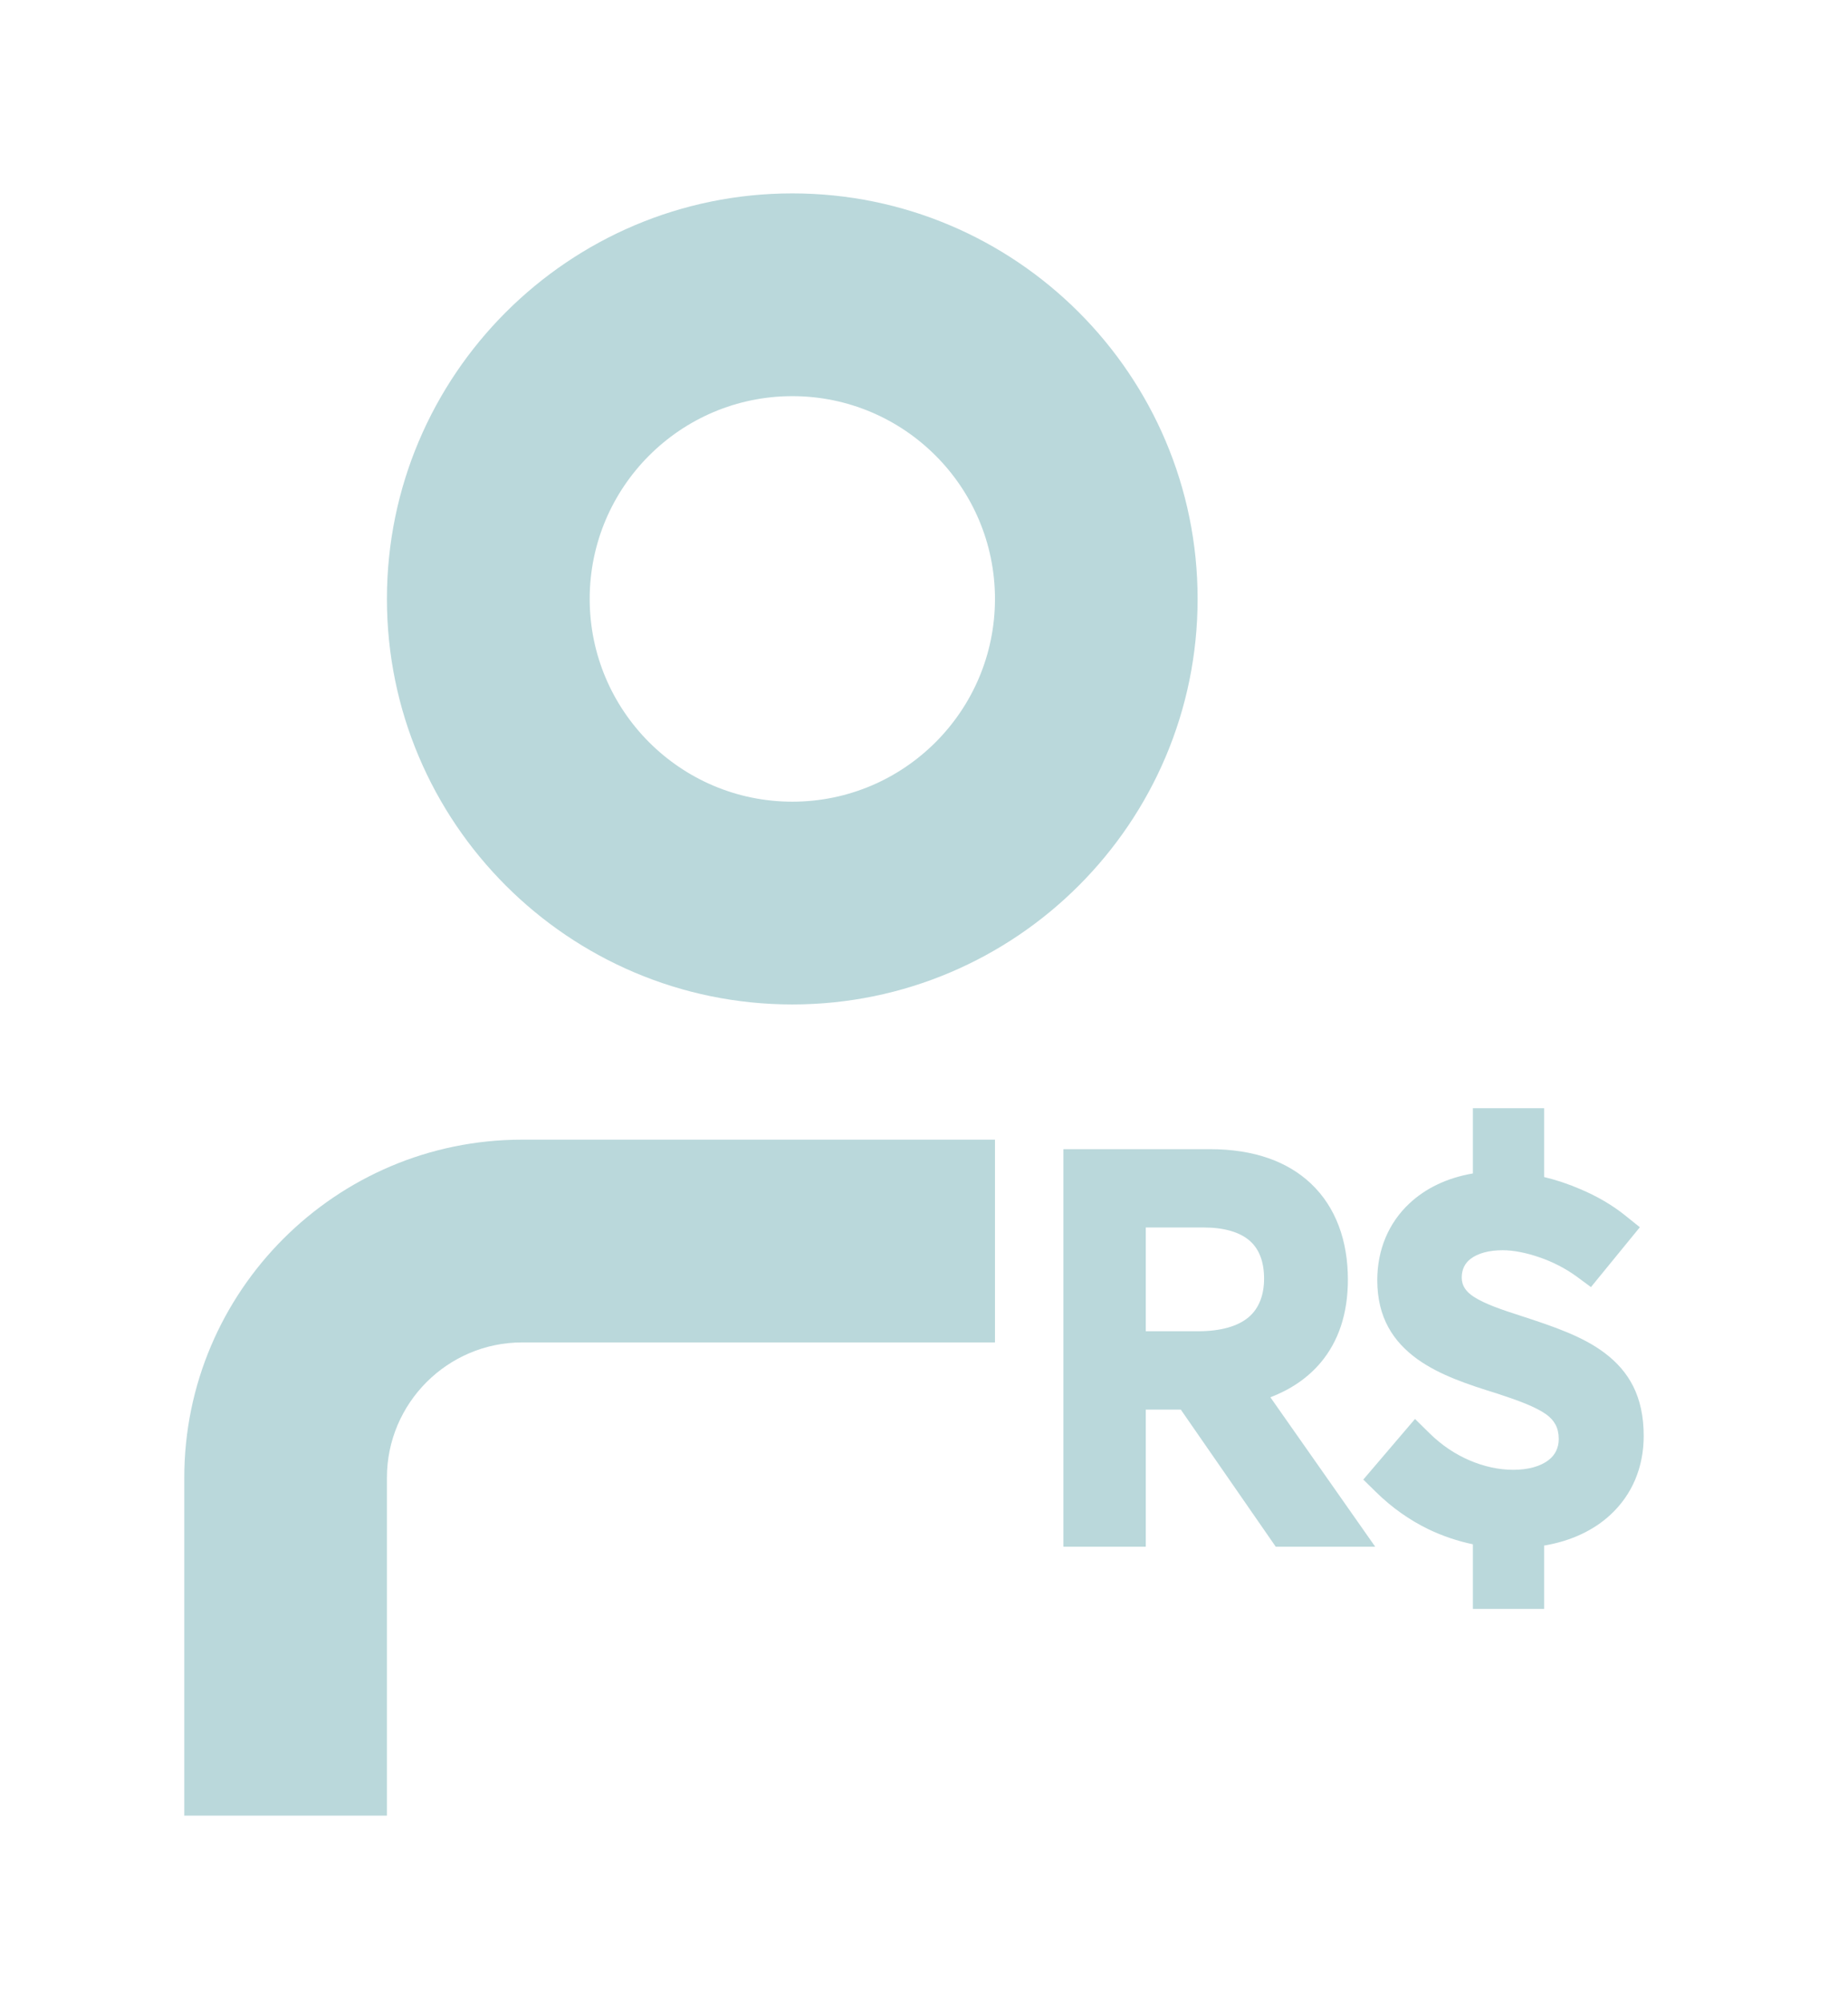 <?xml version="1.0" encoding="UTF-8"?>
<!DOCTYPE svg PUBLIC "-//W3C//DTD SVG 1.1//EN" "http://www.w3.org/Graphics/SVG/1.1/DTD/svg11.dtd">
<!-- Creator: CorelDRAW -->
<svg xmlns="http://www.w3.org/2000/svg" xml:space="preserve" width="144px" height="156px" version="1.1" style="shape-rendering:geometricPrecision; text-rendering:geometricPrecision; image-rendering:optimizeQuality; fill-rule:evenodd; clip-rule:evenodd"
viewBox="0 0 144 155.08"
 xmlns:xlink="http://www.w3.org/1999/xlink"
 xmlns:xodm="http://www.corel.com/coreldraw/odm/2003"
 data-name="Layer 1">
 <defs>
  <style type="text/css">
   <![CDATA[
    .fil0 {fill:#BAD8DB;fill-rule:nonzero}
   ]]>
  </style>
 </defs>
 <g id="Camada_x0020_1">
  <g id="_2783006725040">
   <path class="fil0" d="M87.78 119.99l-4.92 0 0 -30.96 11.42 0c3.48,0 6.07,0.99 7.85,2.66 1.98,1.86 2.9,4.5 2.9,7.5 0,2.67 -0.74,4.81 -2.11,6.45 -1.01,1.2 -2.33,2.1 -3.93,2.71l8.17 11.64 -7.75 0 -7.4 -10.68 -2.73 0 0 10.68 -1.5 0zm1.5 -24.86l0 8.08 4.06 0c1.84,0 3.14,-0.41 3.95,-1.09 0.83,-0.7 1.21,-1.76 1.21,-3.01 0,-1.32 -0.39,-2.3 -1.1,-2.93 -0.78,-0.69 -2.01,-1.05 -3.59,-1.05l-4.53 0zm35.77 9.78c1.89,1.43 3.03,3.38 3.03,6.45 0,2.46 -0.91,4.58 -2.58,6.13 -1.3,1.21 -3.05,2.05 -5.18,2.41l0 4.93 -5.55 0 0 -5.03c-1.19,-0.25 -2.36,-0.64 -3.48,-1.18 -1.44,-0.7 -2.82,-1.66 -4.07,-2.89l-0.99 -0.97 4.03 -4.72 1.14 1.12c0.94,0.93 2.01,1.63 3.1,2.1 1.14,0.49 2.31,0.74 3.42,0.74 1.16,0 2.12,-0.27 2.75,-0.76 0.5,-0.38 0.79,-0.94 0.79,-1.64 0,-0.87 -0.34,-1.45 -0.95,-1.9 -0.85,-0.61 -2.2,-1.1 -3.88,-1.65 -2.27,-0.7 -4.45,-1.43 -6.16,-2.65 -1.91,-1.37 -3.15,-3.26 -3.15,-6.17 0,-2.35 0.87,-4.45 2.51,-5.98 1.24,-1.16 2.9,-1.98 4.94,-2.33l0 -5.08 5.55 0 0 5.36c0.95,0.23 1.89,0.54 2.79,0.93 1.29,0.54 2.5,1.24 3.5,2.04l1.17 0.94 -3.81 4.66 -1.14 -0.84c-0.87,-0.63 -1.86,-1.13 -2.85,-1.47 -1.03,-0.36 -2.05,-0.56 -2.89,-0.56 -1.07,0 -1.94,0.24 -2.51,0.68 -0.43,0.33 -0.68,0.82 -0.68,1.45 0,0.65 0.35,1.11 0.93,1.49 0.86,0.56 2.18,1.01 3.71,1.5 2.55,0.83 4.79,1.59 6.51,2.89z"/>
   <path class="fil0" d="M93.32 46.18c0,17.42 -14.16,31.58 -31.58,31.58 -17.42,0 -31.59,-14.16 -31.59,-31.58 0,-17.42 14.17,-31.58 31.59,-31.58 17.42,0 31.58,14.16 31.58,31.58zm-15.79 0c0,-8.71 -7.08,-15.79 -15.79,-15.79 -8.71,0 -15.79,7.08 -15.79,15.79 0,8.71 7.08,15.79 15.79,15.79 8.71,0 15.79,-7.08 15.79,-15.79z"/>
   <path class="fil0" d="M14.36 114.61l0 26.32 15.79 0 0 -26.32c0,-5.8 4.73,-10.53 10.53,-10.53l36.85 0 0 -15.79 -36.85 0c-14.51,0 -26.32,11.81 -26.32,26.32z"/>
  </g>
 </g>
</svg>
